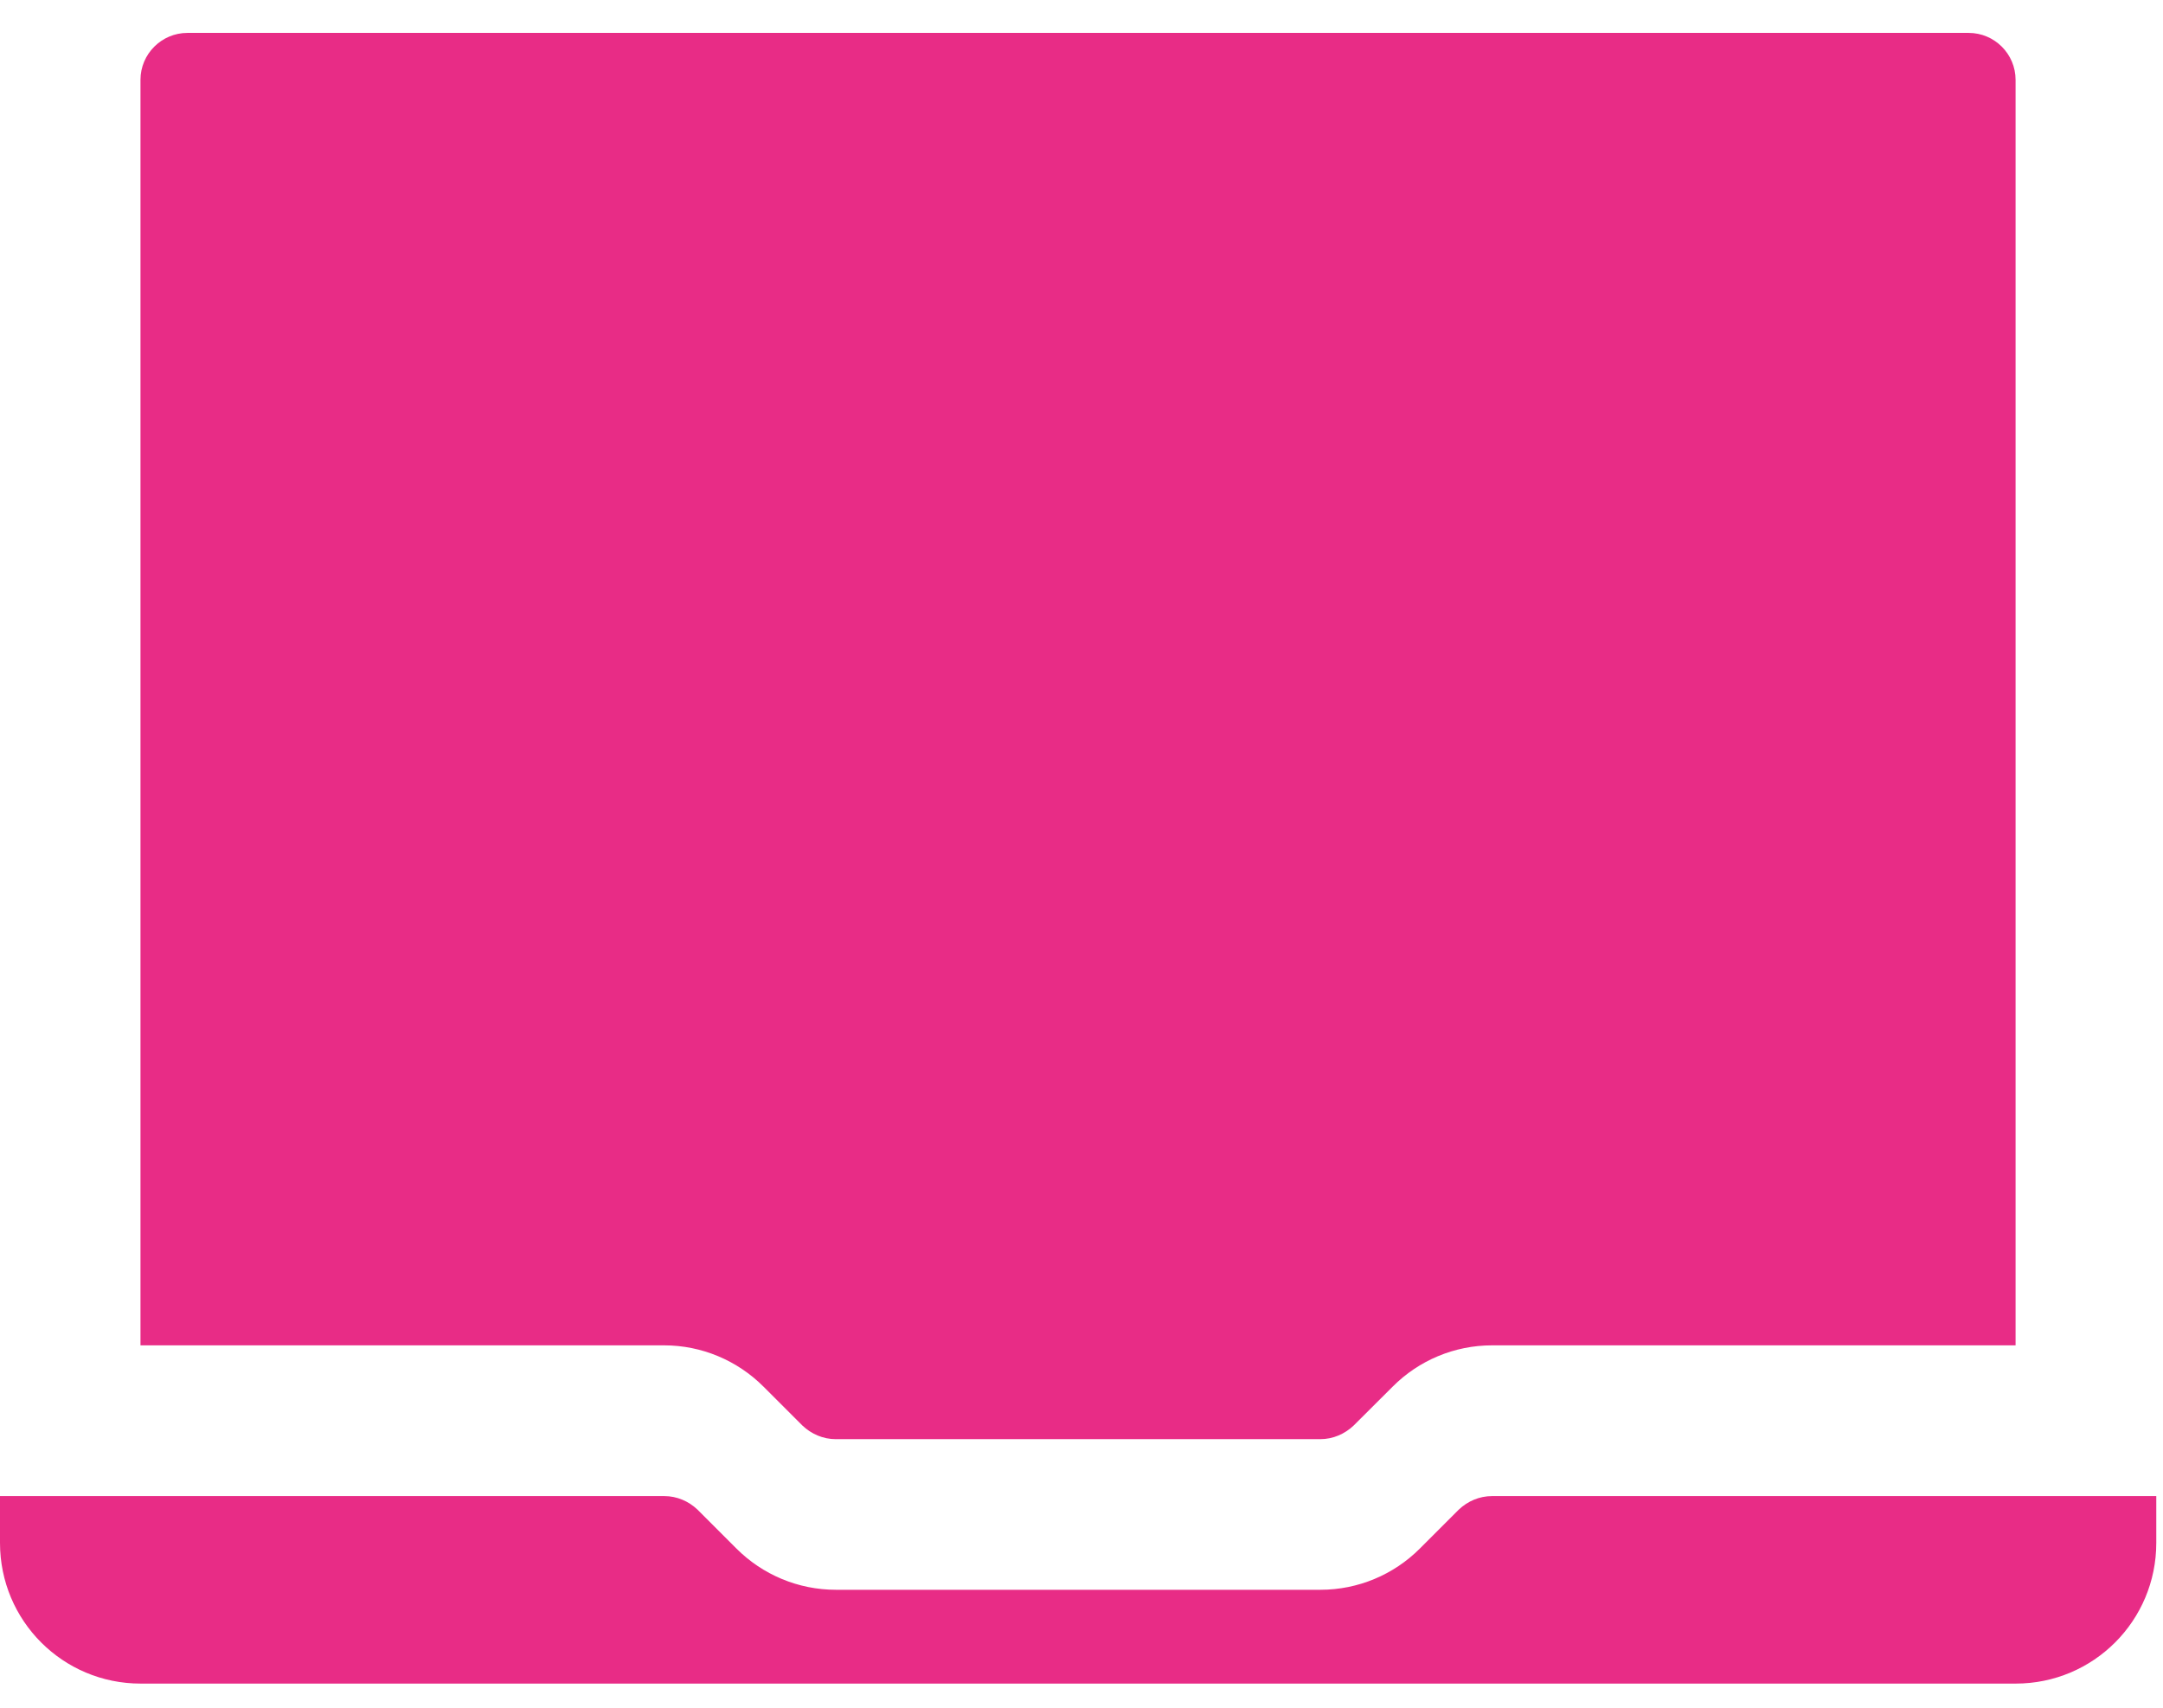 <svg width="19" height="15" viewBox="0 0 19 15" fill="none" xmlns="http://www.w3.org/2000/svg">
<path d="M18.941 13.141V13.552C18.941 14.236 18.389 14.788 17.706 14.788H1.235C0.552 14.788 0 14.236 0 13.552V13.141H5.835C5.946 13.141 6.049 13.186 6.127 13.26L6.469 13.602C6.699 13.832 7.012 13.964 7.342 13.964H11.599C11.929 13.964 12.242 13.832 12.472 13.602L12.814 13.26C12.892 13.186 12.995 13.141 13.107 13.141H18.941Z" fill="#E82C86"/>
<path d="M17.705 0.701V11.817H13.106C12.776 11.817 12.463 11.949 12.233 12.18L11.891 12.521C11.813 12.595 11.71 12.641 11.598 12.641H7.341C7.229 12.641 7.126 12.595 7.048 12.521L6.707 12.18C6.476 11.949 6.163 11.817 5.834 11.817H1.234V0.701C1.234 0.474 1.42 0.289 1.646 0.289H17.293C17.52 0.289 17.705 0.474 17.705 0.701Z" fill="#E82C86"/>
</svg>
